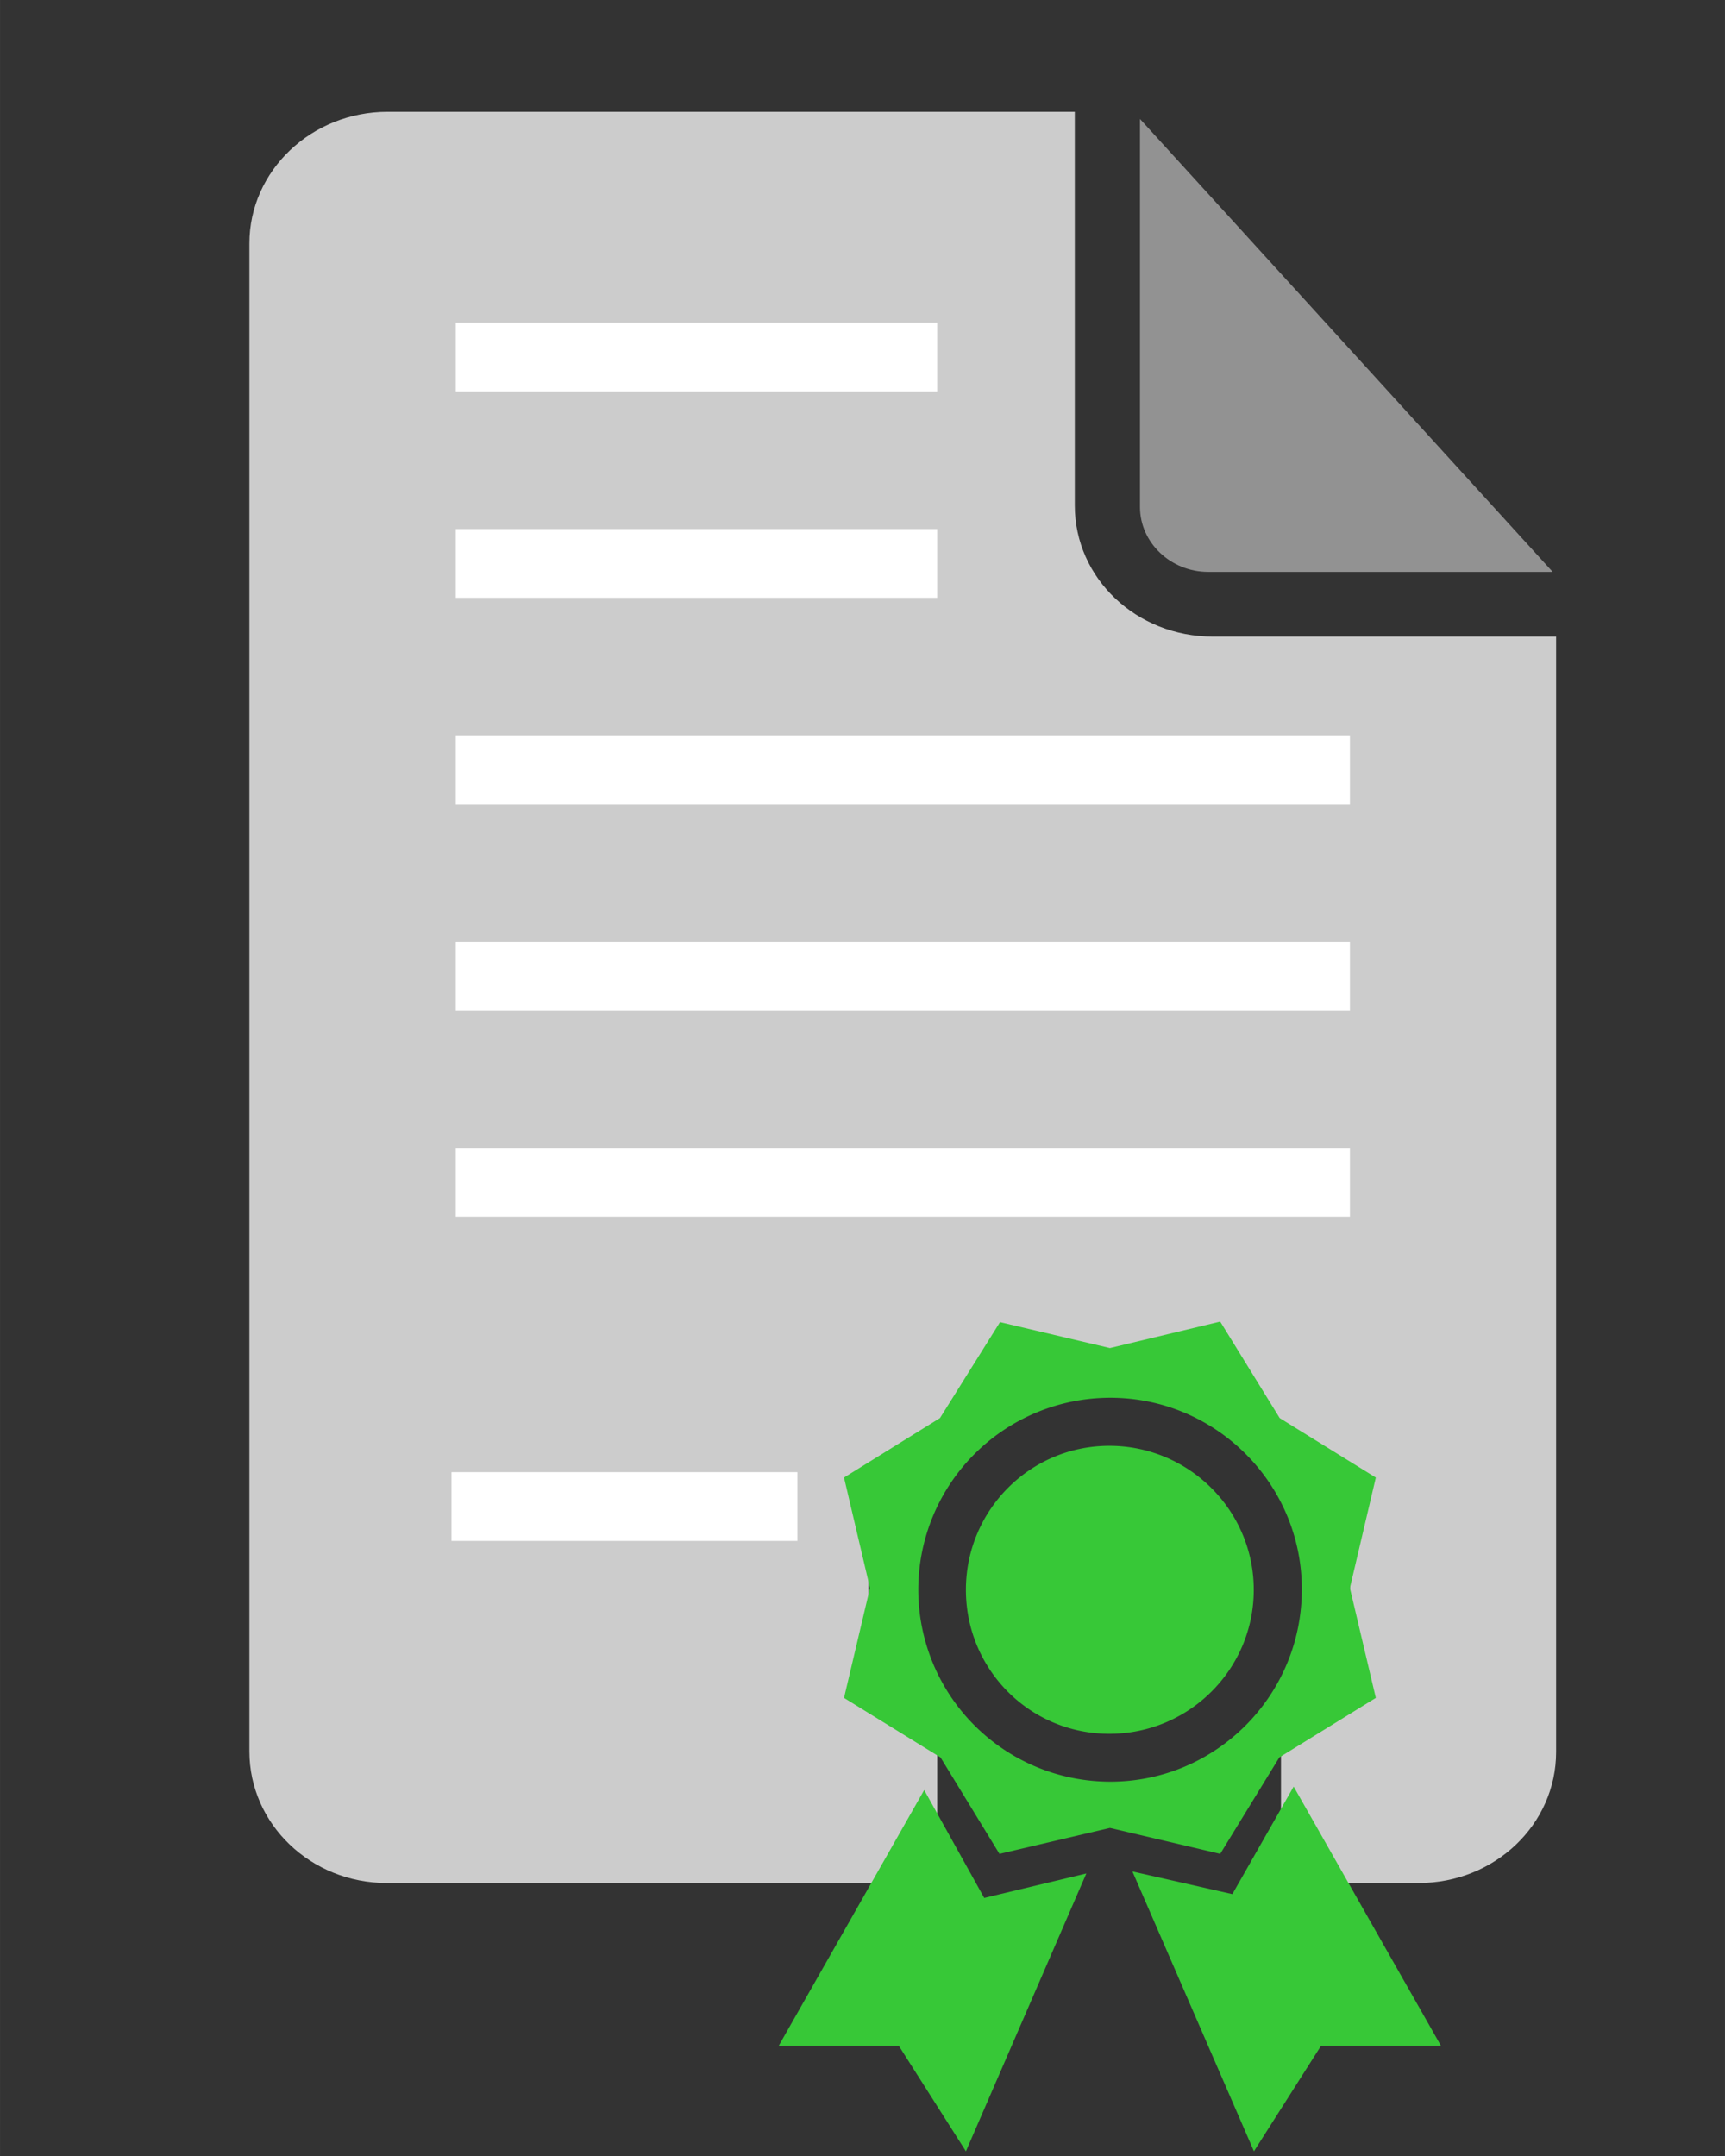 <?xml version="1.0" encoding="UTF-8" standalone="no"?>
<!-- Created with Inkscape (http://www.inkscape.org/) -->

<svg
   xmlns:osb="http://www.openswatchbook.org/uri/2009/osb"
   xmlns:dc="http://purl.org/dc/elements/1.1/"
   xmlns:cc="http://creativecommons.org/ns#"
   xmlns:rdf="http://www.w3.org/1999/02/22-rdf-syntax-ns#"
   xmlns:svg="http://www.w3.org/2000/svg"
   xmlns="http://www.w3.org/2000/svg"
   xmlns:xlink="http://www.w3.org/1999/xlink"
   xmlns:sodipodi="http://sodipodi.sourceforge.net/DTD/sodipodi-0.dtd"
   xmlns:inkscape="http://www.inkscape.org/namespaces/inkscape"
   width="40"
   height="50"
   viewBox="0 0 10.583 13.229"
   version="1.1"
   id="svg8"
   inkscape:version="0.92.1 r15371"
   sodipodi:docname="ico-40-tuv-cert.svg">
  <rect x="0" y="0" width="10.583" height="13.229" fill="#333333" stroke="none"/>
  <defs
     id="defs2">
    <linearGradient
       id="linearGradient34839"
       osb:paint="solid">
      <stop
         style="stop-color:#37c837;stop-opacity:1;"
         offset="0"
         id="stop34837" />
    </linearGradient>
    <linearGradient
       id="linearGradient34833"
       osb:paint="solid">
      <stop
         style="stop-color:#ffffff;stop-opacity:1;"
         offset="0"
         id="stop34831" />
    </linearGradient>
    <linearGradient
       id="linearGradient34784"
       osb:paint="solid">
      <stop
         style="stop-color:#ffd300;stop-opacity:1;"
         offset="0"
         id="stop34782" />
    </linearGradient>
    <linearGradient
       id="linearGradient29652"
       osb:paint="solid">
      <stop
         style="stop-color:#ffd300;stop-opacity:1;"
         offset="0"
         id="stop29650" />
    </linearGradient>
    <linearGradient
       id="linearGradient29082"
       osb:paint="solid">
      <stop
         style="stop-color:#000000;stop-opacity:1;"
         offset="0"
         id="stop29080" />
    </linearGradient>
    <symbol
       id="symbol12075">
      <title
         id="title12071">Format List Bulleted</title>
      <path
         style="stroke-width:0.265"
         inkscape:connector-curvature="0"
         d="m 2.117,5.556 c -0.439,0 -0.794,0.355 -0.794,0.794 0,0.439 0.355,0.794 0.794,0.794 0.439,0 0.794,-0.355 0.794,-0.794 0,-0.439 -0.355,-0.794 -0.794,-0.794 z m 0,-3.175 c -0.439,0 -0.794,0.355 -0.794,0.794 0,0.439 0.355,0.794 0.794,0.794 0.439,0 0.794,-0.355 0.794,-0.794 0,-0.439 -0.355,-0.794 -0.794,-0.794 z m 0,6.437 c -0.389,0 -0.706,0.315 -0.706,0.706 0,0.392 0.318,0.706 0.706,0.706 0.389,0 0.706,-0.315 0.706,-0.706 0,-0.392 -0.318,-0.706 -0.706,-0.706 z m 1.587,1.236 H 11.113 V 8.996 H 3.704 Z m 0,-3.175 H 11.113 V 5.821 H 3.704 Z m 0,-4.233 V 3.704 H 11.113 V 2.646 Z"
         id="path12073" />
    </symbol>
    <symbol
       id="yes"
       viewBox="0 0 20 20">
      <title
         id="title11348">yes</title>
      <path
         style="stroke-width:0.265"
         inkscape:connector-curvature="0"
         d="M 3.924,1.294 4.278,1.543 2.741,3.76 H 2.387 l -0.857,-1.201 0.355,-0.331 0.68,0.635 z"
         id="path11350" />
    </symbol>
    <symbol
       id="awards"
       viewBox="0 0 20 20">
      <title
         id="title10348">awards</title>
      <path
         style="stroke-width:0.265"
         inkscape:connector-curvature="0"
         d="M 1.18,1.365 1.323,1.974 1.18,2.58 1.712,2.908 2.037,3.44 2.646,3.297 3.254,3.44 3.58,2.908 4.112,2.58 3.969,1.974 4.112,1.365 3.582,1.037 3.254,0.505 2.646,0.651 2.04,0.508 1.709,1.037 Z m 1.468,1.677 a 1.058,1.058 0 1 1 0,-2.117 c 0.582,0 1.056,0.474 1.056,1.056 0,0.587 -0.474,1.061 -1.056,1.061 z M 2.643,2.778 c -0.439,0 -0.791,-0.355 -0.791,-0.794 0,-0.437 0.352,-0.794 0.791,-0.794 0.439,0 0.796,0.357 0.796,0.794 0,0.439 -0.357,0.794 -0.796,0.794 z m 1.016,0.291 L 3.321,3.662 2.77,3.537 3.44,5.08 3.81,4.498 H 4.471 Z M 1.622,3.088 1.953,3.683 2.516,3.548 1.852,5.08 1.482,4.498 H 0.82 Z"
         id="path10350" />
    </symbol>
    <symbol
       id="media-archive"
       viewBox="0 0 20 20">
      <title
         id="title10903">media-archive</title>
      <path
         style="stroke-width:0.265"
         inkscape:connector-curvature="0"
         d="M 3.175,0.529 4.233,1.587 v 3.175 h -3.175 V 0.529 Z M 3.175,1.587 H 3.969 L 3.175,0.794 Z M 2.117,0.926 V 1.455 l 0.476,-0.265 z m 0.794,0.397 -0.476,0.265 0.476,0.265 z m -0.794,0.397 v 0.529 l 0.476,-0.265 z m 0.794,0.397 -0.476,0.265 0.476,0.265 z m -0.794,0.397 v 0.529 l 0.476,-0.265 z m 0.794,0.397 -0.476,0.265 0.476,0.265 z m -0.397,1.587 c 0.22,0 0.429,-0.191 0.397,-0.431 C 2.897,3.966 2.781,3.641 2.781,3.641 L 2.254,3.35 c 0,0 -0.119,0.516 -0.138,0.717 -0.019,0.204 0.177,0.431 0.397,0.431 z m 0,-0.632 c 0.111,0 0.201,0.09 0.201,0.201 0,0.114 -0.09,0.204 -0.201,0.204 -0.111,0 -0.201,-0.09 -0.201,-0.204 0,-0.111 0.09,-0.201 0.201,-0.201 z"
         id="path10905" />
    </symbol>
    <symbol
       id="media-text"
       viewBox="0 0 20 20">
      <title
         id="title10938">media-text</title>
      <path
         style="stroke-width:0.265"
         inkscape:connector-curvature="0"
         d="M 3.175,0.529 4.233,1.587 v 3.175 h -3.175 V 0.529 Z M 1.323,0.794 v 0.265 h 1.587 V 0.794 Z M 3.175,1.587 H 3.969 L 3.175,0.794 Z M 1.323,1.323 V 1.587 h 1.587 V 1.323 Z M 3.969,2.117 V 1.852 H 1.323 v 0.265 z m 0,0.529 V 2.381 H 1.323 v 0.265 z m 0,0.529 V 2.91 H 1.323 V 3.175 Z M 2.91,3.704 V 3.44 h -1.587 v 0.265 z"
         id="path10940" />
    </symbol>
  </defs>
  <sodipodi:namedview
     id="base"
     pagecolor="#ffffff"
     bordercolor="#666666"
     borderopacity="1.0"
     inkscape:pageopacity="0.0"
     inkscape:pageshadow="2"
     inkscape:zoom="12.085179"
     inkscape:cx="45.832179"
     inkscape:cy="33.912383"
     inkscape:document-units="mm"
     inkscape:current-layer="layer1"
     showgrid="false"
     units="px"
     fit-margin-top="0"
     fit-margin-left="0"
     fit-margin-right="0"
     fit-margin-bottom="0"
     inkscape:window-width="1920"
     inkscape:window-height="1137"
     inkscape:window-x="-8"
     inkscape:window-y="-8"
     inkscape:window-maximized="1" />
  <g
     inkscape:label="Vrstva 1"
     inkscape:groupmode="layer"
     id="layer1"
     transform="translate(-15.695,17.029)"
     style="display:inline">
    <path
       style="fill:#cccccc;fill-rule:evenodd;stroke:none;stroke-width:0.265"
       d="m 23.554,-6.3 v 0.825 h 0.845 c 0.466,0 0.843,-0.359 0.843,-0.804 v -6.844 h -2.107 c -0.467,0 -0.846,-0.357 -0.846,-0.804 v -2.416 h -4.216 c -0.468,0 -0.848,0.362 -0.848,0.808 v 9.252 c 0,0.446 0.376,0.808 0.843,0.808 h 3.377 v -0.825 c -0.261,-0.254 -0.422,-0.602 -0.422,-0.986 0,-0.778 0.661,-1.409 1.477,-1.409 0.816,0 1.477,0.631 1.477,1.409 0,0.384 -0.161,0.732 -0.422,0.986 z"
       id="path35320"
       inkscape:connector-curvature="0" />
    <path
       style="fill:#929292;fill-rule:evenodd;stroke:none;stroke-width:0.265"
       d="m 22.689,-16.299 v 2.381 c 0,0.22 0.19,0.398 0.418,0.398 h 2.114 z"
       id="path35316"
       inkscape:connector-curvature="0" />
    <path
       style="fill:#ffffff;fill-rule:evenodd;stroke:none;stroke-width:0.265"
       d="m 18.491,-13.783 v 0.422 h 2.954 v -0.422 z"
       id="path35314"
       inkscape:connector-curvature="0" />
    <path
       style="fill:#ffffff;fill-rule:evenodd;stroke:none;stroke-width:0.265"
       d="m 18.491,-15.049 v 0.422 h 2.954 v -0.422 z"
       id="path35312"
       inkscape:connector-curvature="0" />
    <path
       style="fill:#ffffff;fill-rule:evenodd;stroke:none;stroke-width:0.265"
       d="m 18.491,-12.517 v 0.422 h 5.486 v -0.422 z"
       id="path35310"
       inkscape:connector-curvature="0" />
    <path
       style="fill:#ffffff;fill-rule:evenodd;stroke:none;stroke-width:0.265"
       d="m 18.491,-11.251 v 0.422 h 5.486 v -0.422 z"
       id="path35308"
       inkscape:connector-curvature="0" />
    <path
       style="fill:#ffffff;fill-rule:evenodd;stroke:none;stroke-width:0.265"
       d="m 18.491,-9.985 v 0.422 h 5.486 v -0.422 z"
       id="path35306"
       inkscape:connector-curvature="0" />
    <path
       style="display:inline;fill:#ffffff;fill-rule:evenodd;stroke:none;stroke-width:0.265"
       d="m 18.465,-7.996 v 0.422 h 2.122 v -0.422 z"
       id="path35312-8"
       inkscape:connector-curvature="0" />
    <use
       id="use35405"
       transform="matrix(2.103,0,0,2.103,19.56,-12.264)"
       style="fill:#37c837;stroke:none;stroke-width:0.475;fill-opacity:1"
       xlink:href="#awards"
       x="0"
       y="0"
       width="100%"
       height="100%" />
  </g>
  <g
     inkscape:groupmode="layer"
     id="layer2"
     inkscape:label="Vrstva 2"
     style="display:none">
    <g
       id="g35167"
       transform="matrix(0.913,0,0,0.913,1.709,1.411)"
       style="display:inline;stroke-width:1.096">
      <g
         id="g35158"
         style="stroke-width:0.898">
        <use
           id="use35086"
           style="fill:#4d4d4d;stroke:none;stroke-width:0.331"
           xlink:href="#awards"
           x="0"
           y="0"
           width="100%"
           height="100%"
           transform="matrix(3.312,0,0,3.312,2.334,-0.189)" />
        <path
           style="opacity:1;fill:#ffffff;fill-opacity:0.992;stroke:none;stroke-width:3.517;stroke-miterlimit:4;stroke-dasharray:none;stroke-opacity:1;paint-order:markers stroke fill"
           d="M 9.174,7.636 A 2.157,2.134 0 0 1 7.017,9.77 2.157,2.134 0 0 1 4.86,7.636 2.157,2.134 0 0 1 7.017,5.502 2.157,2.134 0 0 1 9.174,7.636 Z"
           id="path35119"
           inkscape:connector-curvature="0" />
      </g>
      <use
         transform="matrix(3.351,0,0,3.351,2.398,-0.495)"
         height="100%"
         width="100%"
         y="0"
         x="0"
         xlink:href="#awards"
         style="fill:#37c837;fill-opacity:1;stroke:none;stroke-width:0.327"
         id="use35108" />
    </g>
  </g>
  <g
     inkscape:groupmode="layer"
     id="layer3"
     inkscape:label="Vrstva 3"
     style="display:none">
    <g
       aria-label="EN 1176"
       transform="matrix(0.087,0,0,0.087,-13.413,-15.036)"
       style="font-style:normal;font-variant:normal;font-weight:normal;font-stretch:normal;font-size:40px;line-height:1.25;font-family:'AR HERMANN';-inkscape-font-specification:'AR HERMANN';letter-spacing:0px;word-spacing:0px;fill:#4d4d4d;fill-opacity:1;stroke:none"
       id="flowRoot24166" />
  </g>
  <g
     inkscape:groupmode="layer"
     id="layer4"
     inkscape:label="Certified"
     style="display:none" />
  <g
     inkscape:groupmode="layer"
     id="layer5"
     inkscape:label="Certifikováno"
     style="display:none" />
</svg>
